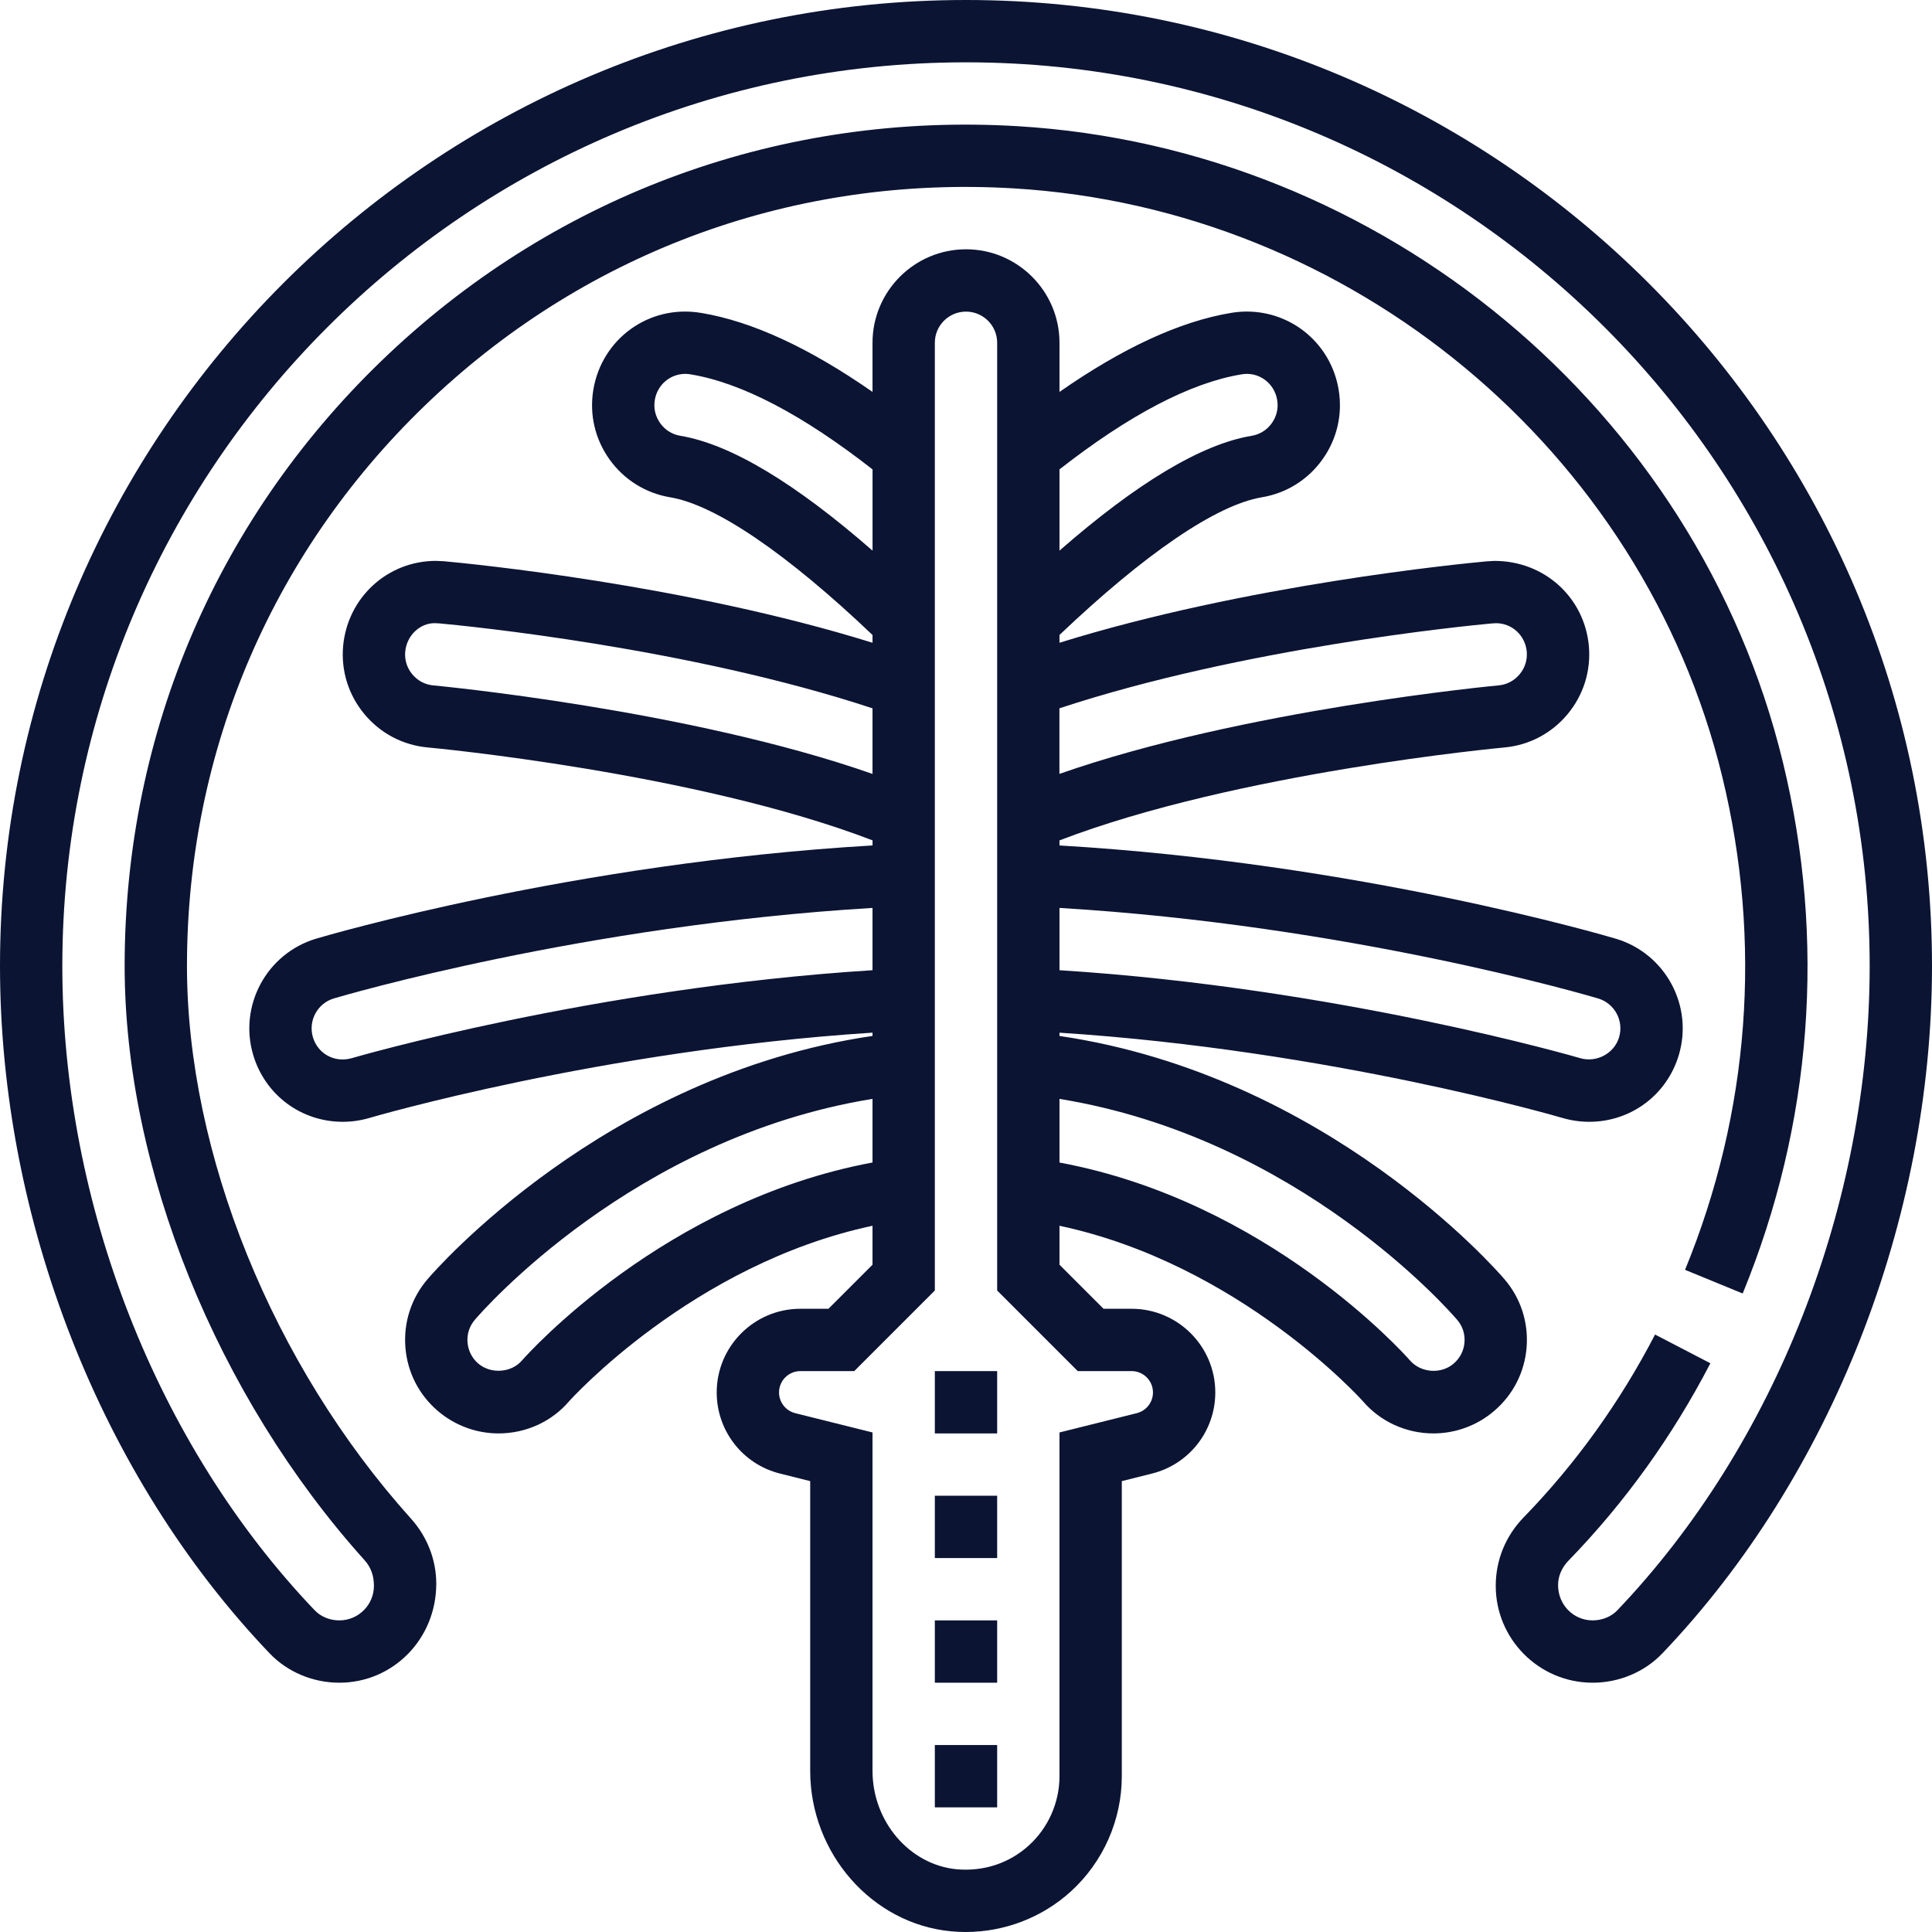 <svg width="309" height="309" viewBox="0 0 309 309" fill="none" xmlns="http://www.w3.org/2000/svg">
<path d="M154.5 0C69.306 0 0 69.306 0 154.5C0 195.059 16.118 236.156 43.115 264.424C45.966 267.415 50.033 269.129 54.279 269.129C62.822 269.129 69.774 262.177 69.774 253.29C69.774 249.473 68.334 245.77 65.712 242.864C43.629 218.313 29.903 184.448 29.903 154.5C29.903 119.802 43.818 87.582 69.086 63.784C94.345 39.996 127.423 28.034 162.195 30.133C216.2 33.377 262.78 72.072 275.459 124.238C281.883 150.662 279.824 177.924 269.503 203.093L278.723 206.88C289.847 179.753 292.075 150.358 285.147 121.881C271.442 65.508 221.124 23.688 162.788 20.185C125.309 17.932 89.535 30.845 62.254 56.527C34.967 82.234 19.936 117.021 19.936 154.5C19.936 186.805 34.638 223.223 58.306 249.532C59.278 250.609 59.806 251.945 59.806 253.634C59.806 256.679 57.325 259.161 54.279 259.161C52.744 259.161 51.309 258.573 50.332 257.547C25.054 231.077 9.968 192.557 9.968 154.5C9.968 74.808 74.808 9.968 154.5 9.968C234.192 9.968 299.032 74.808 299.032 154.5C299.032 192.547 283.946 231.067 258.668 257.551C257.691 258.573 256.251 259.161 254.716 259.161C251.671 259.161 249.194 256.684 249.194 253.52C249.194 252.104 249.782 250.719 250.848 249.622C259.839 240.367 267.479 229.742 273.555 218.039L264.708 213.444C259.082 224.284 252.014 234.122 243.706 242.67C240.816 245.64 239.226 249.493 239.226 253.639C239.226 262.177 246.173 269.129 254.716 269.129C258.967 269.129 263.034 267.415 265.88 264.429C292.882 236.141 309 195.049 309 154.5C309 69.306 239.694 0 154.5 0Z" fill="#0B1433"/>
<path d="M244.165 215.448C244.469 211.461 243.203 207.593 240.611 204.583C239.44 203.207 212.288 171.998 169.452 165.689V165.166C212.941 167.977 249.522 178.692 249.926 178.811C251.327 179.215 252.752 179.419 254.177 179.419C260.831 179.419 266.587 175.138 268.501 168.759C270.868 160.87 266.368 152.517 258.463 150.144C256.749 149.631 217.132 138.008 169.452 135.223V134.41C197.77 123.54 240.128 119.593 240.571 119.553C244.548 119.194 248.147 117.305 250.704 114.235C253.265 111.165 254.476 107.283 254.118 103.301C253.4 95.556 247.015 89.71 239.036 89.71C239.031 89.71 239.026 89.71 239.021 89.71L237.835 89.775C233.738 90.148 199.28 93.513 169.452 102.802V101.556C183.077 88.584 194.535 80.749 201.807 79.538C205.744 78.88 209.193 76.732 211.515 73.477C213.838 70.228 214.755 66.271 214.102 62.343C212.911 55.092 206.721 49.829 199.395 49.829C198.542 49.829 197.675 49.909 196.843 50.053C188.689 51.414 179.494 55.68 169.452 62.682V54.823C169.452 46.579 162.743 39.871 154.5 39.871C146.257 39.871 139.548 46.579 139.548 54.823V62.682C129.506 55.68 120.316 51.414 112.202 50.058C103.779 48.613 96.234 54.25 94.898 62.333C94.24 66.271 95.162 70.228 97.484 73.477C99.807 76.727 103.256 78.88 107.188 79.538C114.464 80.749 125.922 88.584 139.548 101.556V102.802C109.72 93.513 75.246 90.148 70.96 89.76L69.729 89.705C61.984 89.705 55.605 95.551 54.882 103.311C54.523 107.283 55.734 111.16 58.296 114.23C60.858 117.301 64.451 119.189 68.433 119.548C68.877 119.583 111.235 123.535 139.553 134.405V135.218C91.868 138.004 52.256 149.621 50.526 150.139C42.637 152.517 38.142 160.865 40.504 168.754C42.413 175.138 48.169 179.419 54.822 179.419C56.248 179.419 57.673 179.215 59.099 178.796C59.477 178.687 96.059 167.972 139.548 165.161V165.684C96.707 171.994 69.56 203.207 68.409 204.558C65.797 207.588 64.531 211.461 64.835 215.448C65.139 219.435 66.983 223.058 69.998 225.64C72.71 227.972 76.168 229.258 79.742 229.258C84.128 229.258 88.264 227.354 91.025 224.11C91.23 223.881 110.761 202.176 139.548 196.046V202.276L132.501 209.323H128.011C120.63 209.323 114.629 215.323 114.629 222.704C114.629 228.855 118.795 234.197 124.766 235.682L129.581 236.888V283.224C129.581 296.416 139.459 307.679 152.073 308.886C152.865 308.96 153.658 309 154.45 309C160.64 309 166.661 306.703 171.256 302.526C176.444 297.811 179.419 291.088 179.419 284.081V236.888L184.234 235.682C190.204 234.192 194.371 228.855 194.371 222.704C194.371 215.323 188.37 209.323 180.989 209.323H176.499L169.452 202.276V196.046C198.243 202.176 217.765 223.876 217.92 224.045C220.736 227.354 224.872 229.258 229.258 229.258C232.831 229.258 236.29 227.972 238.986 225.65C242.017 223.058 243.861 219.435 244.165 215.448ZM139.548 123.78C110.203 113.483 69.744 109.66 69.321 109.625C68 109.511 66.799 108.878 65.947 107.851C65.089 106.829 64.686 105.534 64.81 104.223C65.049 101.626 67.168 99.673 69.485 99.668L70.263 99.703C74.384 100.076 110.143 103.58 139.548 113.289V123.78ZM139.553 88.07C127.183 77.265 116.857 71.045 108.828 69.704C107.497 69.48 106.381 68.782 105.593 67.686C104.811 66.585 104.507 65.299 104.731 63.958C105.13 61.551 107.178 59.797 109.61 59.797C109.899 59.797 110.188 59.827 110.527 59.886C118.661 61.242 128.429 66.38 139.553 75.077V88.07ZM255.608 159.693C258.239 160.481 259.739 163.267 258.952 165.898C258.169 168.51 255.344 169.99 252.757 169.247C252.368 169.128 214.107 157.994 169.452 155.173V145.21C215.717 147.981 253.958 159.2 255.608 159.693ZM169.452 75.072C180.576 66.38 190.349 61.242 198.522 59.881C201.303 59.373 203.82 61.262 204.269 63.968C204.493 65.299 204.189 66.585 203.407 67.686C202.619 68.787 201.498 69.48 200.167 69.704C192.143 71.045 181.812 77.26 169.452 88.065V75.072ZM56.278 169.237C53.487 170.04 50.83 168.51 50.048 165.898C49.261 163.267 50.761 160.481 53.377 159.693C55.042 159.2 93.283 147.981 139.548 145.21V155.173C94.893 157.994 56.632 169.128 56.278 169.237ZM83.49 217.581C81.825 219.55 78.526 219.824 76.487 218.079C75.486 217.217 74.878 216.016 74.773 214.68C74.668 213.335 75.082 212.084 75.979 211.047C77.036 209.806 101.227 181.976 139.548 175.751V185.928C106.291 192.123 84.487 216.45 83.49 217.581ZM172.372 219.29H180.989C182.873 219.29 184.403 220.821 184.403 222.704C184.403 224.274 183.337 225.635 181.816 226.019L169.452 229.104V284.081C169.452 288.287 167.667 292.319 164.557 295.15C161.403 298.016 157.336 299.341 153.02 298.968C145.459 298.245 139.548 291.327 139.548 283.224V229.104L127.183 226.019C125.663 225.63 124.597 224.274 124.597 222.704C124.597 220.821 126.127 219.29 128.011 219.29H136.628L149.516 206.402V54.823C149.516 52.072 151.749 49.839 154.5 49.839C157.251 49.839 159.484 52.072 159.484 54.823V206.402L172.372 219.29ZM169.442 123.775V113.284C198.856 103.58 234.611 100.076 238.533 99.717L239.266 99.673C241.832 99.673 243.945 101.631 244.185 104.208C244.304 105.534 243.901 106.824 243.043 107.846C242.191 108.873 240.99 109.506 239.679 109.62C239.246 109.655 198.787 113.478 169.442 123.775ZM234.227 214.69C234.127 216.016 233.514 217.217 232.497 218.089C230.494 219.819 227.22 219.604 225.455 217.526C224.508 216.45 202.709 192.123 169.452 185.933V175.756C207.772 181.981 231.964 209.811 233.041 211.072C233.923 212.094 234.332 213.345 234.227 214.69Z" fill="#0B1433"/>
<path d="M159.484 219.291H149.516V229.258H159.484V219.291Z" fill="#0B1433"/>
<path d="M159.484 239.226H149.516V249.193H159.484V239.226Z" fill="#0B1433"/>
<path d="M159.484 259.161H149.516V269.129H159.484V259.161Z" fill="#0B1433"/>
<path d="M159.484 279.097H149.516V289.064H159.484V279.097Z" fill="#0B1433"/>
</svg>
